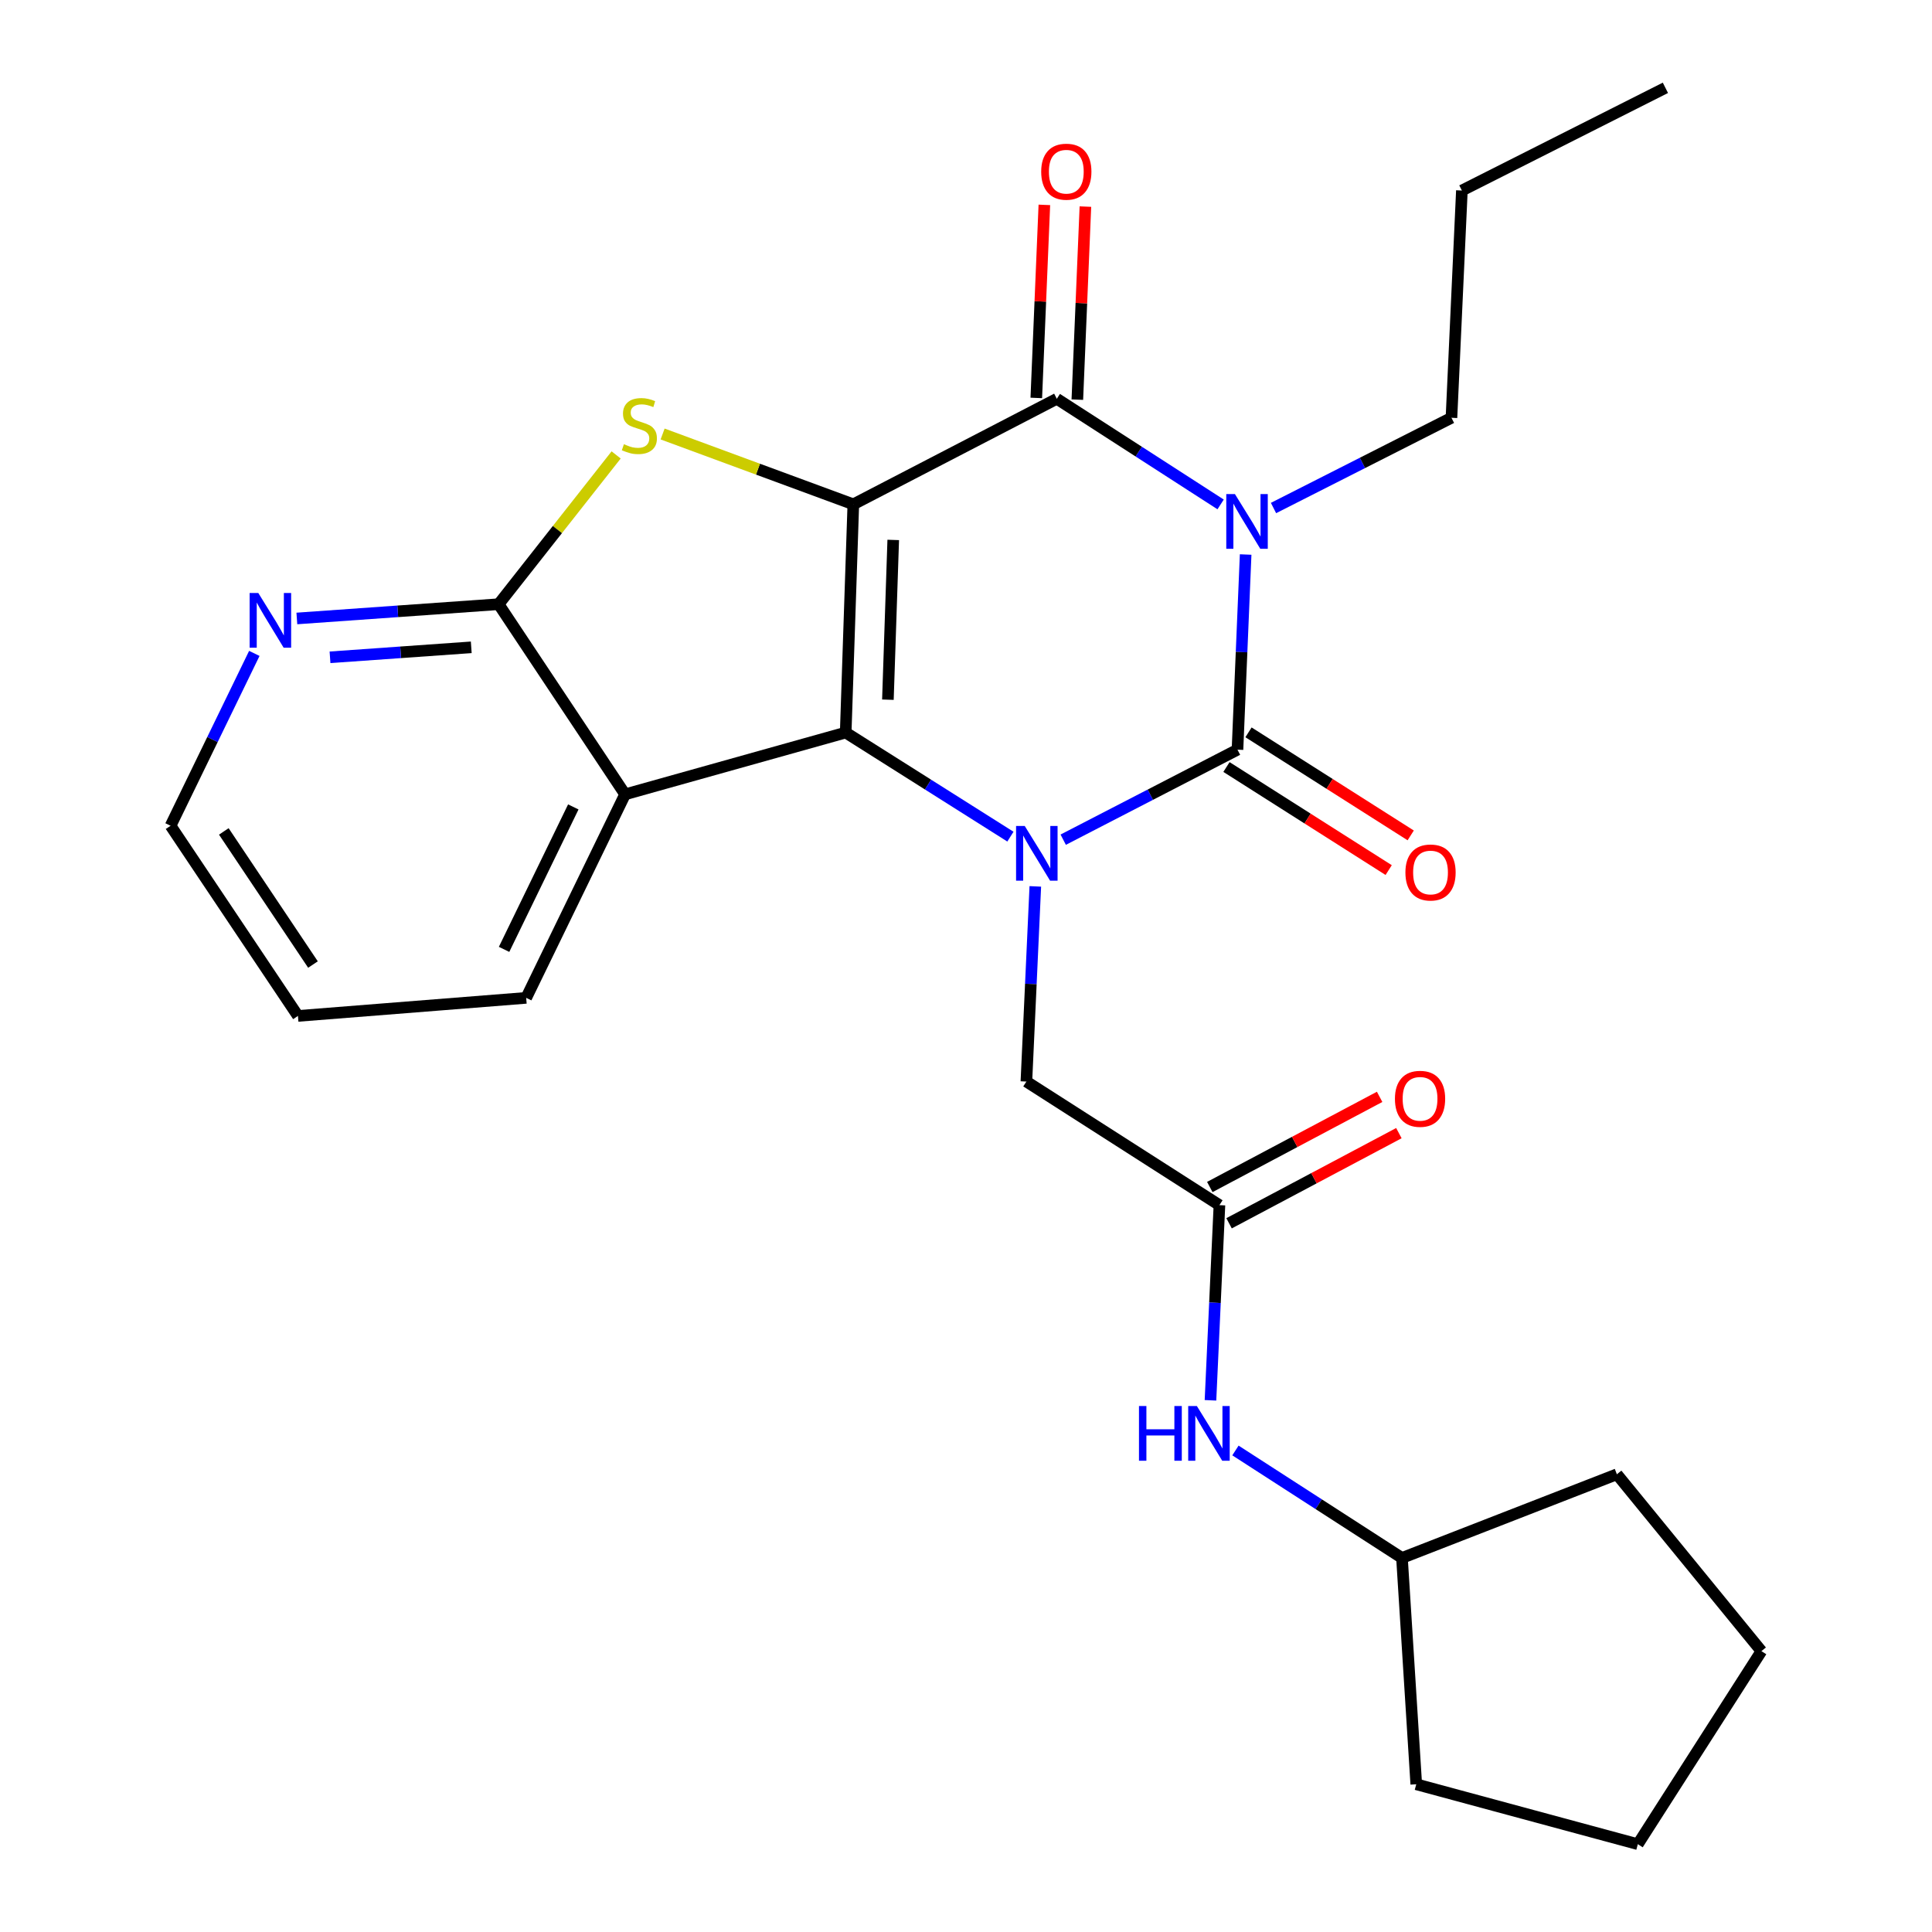 <?xml version='1.0' encoding='iso-8859-1'?>
<svg version='1.1' baseProfile='full'
              xmlns='http://www.w3.org/2000/svg'
                      xmlns:rdkit='http://www.rdkit.org/xml'
                      xmlns:xlink='http://www.w3.org/1999/xlink'
                  xml:space='preserve'
width='1000px' height='1000px' viewBox='0 0 1000 1000'>
<!-- END OF HEADER -->
<rect style='opacity:1.0;fill:#FFFFFF;stroke:none' width='1000' height='1000' x='0' y='0'> </rect>
<path class='bond-0' d='M 441.677,261.038 L 437.731,379.172' style='fill:none;fill-rule:evenodd;stroke:#000000;stroke-width:6px;stroke-linecap:butt;stroke-linejoin:miter;stroke-opacity:1' />
<path class='bond-0' d='M 462.338,279.468 L 459.576,362.162' style='fill:none;fill-rule:evenodd;stroke:#000000;stroke-width:6px;stroke-linecap:butt;stroke-linejoin:miter;stroke-opacity:1' />
<path class='bond-4' d='M 441.677,261.038 L 547.006,206.413' style='fill:none;fill-rule:evenodd;stroke:#000000;stroke-width:6px;stroke-linecap:butt;stroke-linejoin:miter;stroke-opacity:1' />
<path class='bond-5' d='M 441.677,261.038 L 392.323,242.837' style='fill:none;fill-rule:evenodd;stroke:#000000;stroke-width:6px;stroke-linecap:butt;stroke-linejoin:miter;stroke-opacity:1' />
<path class='bond-5' d='M 392.323,242.837 L 342.969,224.636' style='fill:none;fill-rule:evenodd;stroke:#CCCC00;stroke-width:6px;stroke-linecap:butt;stroke-linejoin:miter;stroke-opacity:1' />
<path class='bond-2' d='M 437.731,379.172 L 480.362,406.107' style='fill:none;fill-rule:evenodd;stroke:#000000;stroke-width:6px;stroke-linecap:butt;stroke-linejoin:miter;stroke-opacity:1' />
<path class='bond-2' d='M 480.362,406.107 L 522.992,433.043' style='fill:none;fill-rule:evenodd;stroke:#0000FF;stroke-width:6px;stroke-linecap:butt;stroke-linejoin:miter;stroke-opacity:1' />
<path class='bond-6' d='M 437.731,379.172 L 323.543,411.151' style='fill:none;fill-rule:evenodd;stroke:#000000;stroke-width:6px;stroke-linecap:butt;stroke-linejoin:miter;stroke-opacity:1' />
<path class='bond-1' d='M 631.79,261.084 L 589.398,233.748' style='fill:none;fill-rule:evenodd;stroke:#0000FF;stroke-width:6px;stroke-linecap:butt;stroke-linejoin:miter;stroke-opacity:1' />
<path class='bond-1' d='M 589.398,233.748 L 547.006,206.413' style='fill:none;fill-rule:evenodd;stroke:#000000;stroke-width:6px;stroke-linecap:butt;stroke-linejoin:miter;stroke-opacity:1' />
<path class='bond-3' d='M 644.743,287.014 L 642.632,337.523' style='fill:none;fill-rule:evenodd;stroke:#0000FF;stroke-width:6px;stroke-linecap:butt;stroke-linejoin:miter;stroke-opacity:1' />
<path class='bond-3' d='M 642.632,337.523 L 640.521,388.032' style='fill:none;fill-rule:evenodd;stroke:#000000;stroke-width:6px;stroke-linecap:butt;stroke-linejoin:miter;stroke-opacity:1' />
<path class='bond-15' d='M 659.165,262.948 L 705.218,239.595' style='fill:none;fill-rule:evenodd;stroke:#0000FF;stroke-width:6px;stroke-linecap:butt;stroke-linejoin:miter;stroke-opacity:1' />
<path class='bond-15' d='M 705.218,239.595 L 751.272,216.241' style='fill:none;fill-rule:evenodd;stroke:#000000;stroke-width:6px;stroke-linecap:butt;stroke-linejoin:miter;stroke-opacity:1' />
<path class='bond-8' d='M 535.875,458.794 L 533.567,509.302' style='fill:none;fill-rule:evenodd;stroke:#0000FF;stroke-width:6px;stroke-linecap:butt;stroke-linejoin:miter;stroke-opacity:1' />
<path class='bond-8' d='M 533.567,509.302 L 531.258,559.811' style='fill:none;fill-rule:evenodd;stroke:#000000;stroke-width:6px;stroke-linecap:butt;stroke-linejoin:miter;stroke-opacity:1' />
<path class='bond-27' d='M 550.32,434.621 L 595.42,411.326' style='fill:none;fill-rule:evenodd;stroke:#0000FF;stroke-width:6px;stroke-linecap:butt;stroke-linejoin:miter;stroke-opacity:1' />
<path class='bond-27' d='M 595.42,411.326 L 640.521,388.032' style='fill:none;fill-rule:evenodd;stroke:#000000;stroke-width:6px;stroke-linecap:butt;stroke-linejoin:miter;stroke-opacity:1' />
<path class='bond-10' d='M 634.819,397.006 L 676.798,423.679' style='fill:none;fill-rule:evenodd;stroke:#000000;stroke-width:6px;stroke-linecap:butt;stroke-linejoin:miter;stroke-opacity:1' />
<path class='bond-10' d='M 676.798,423.679 L 718.777,450.351' style='fill:none;fill-rule:evenodd;stroke:#FF0000;stroke-width:6px;stroke-linecap:butt;stroke-linejoin:miter;stroke-opacity:1' />
<path class='bond-10' d='M 646.223,379.058 L 688.202,405.731' style='fill:none;fill-rule:evenodd;stroke:#000000;stroke-width:6px;stroke-linecap:butt;stroke-linejoin:miter;stroke-opacity:1' />
<path class='bond-10' d='M 688.202,405.731 L 730.181,432.403' style='fill:none;fill-rule:evenodd;stroke:#FF0000;stroke-width:6px;stroke-linecap:butt;stroke-linejoin:miter;stroke-opacity:1' />
<path class='bond-12' d='M 557.628,206.856 L 559.716,156.895' style='fill:none;fill-rule:evenodd;stroke:#000000;stroke-width:6px;stroke-linecap:butt;stroke-linejoin:miter;stroke-opacity:1' />
<path class='bond-12' d='M 559.716,156.895 L 561.803,106.933' style='fill:none;fill-rule:evenodd;stroke:#FF0000;stroke-width:6px;stroke-linecap:butt;stroke-linejoin:miter;stroke-opacity:1' />
<path class='bond-12' d='M 536.383,205.969 L 538.47,156.007' style='fill:none;fill-rule:evenodd;stroke:#000000;stroke-width:6px;stroke-linecap:butt;stroke-linejoin:miter;stroke-opacity:1' />
<path class='bond-12' d='M 538.47,156.007 L 540.558,106.046' style='fill:none;fill-rule:evenodd;stroke:#FF0000;stroke-width:6px;stroke-linecap:butt;stroke-linejoin:miter;stroke-opacity:1' />
<path class='bond-7' d='M 318.914,235.471 L 288.499,274.102' style='fill:none;fill-rule:evenodd;stroke:#CCCC00;stroke-width:6px;stroke-linecap:butt;stroke-linejoin:miter;stroke-opacity:1' />
<path class='bond-7' d='M 288.499,274.102 L 258.085,312.733' style='fill:none;fill-rule:evenodd;stroke:#000000;stroke-width:6px;stroke-linecap:butt;stroke-linejoin:miter;stroke-opacity:1' />
<path class='bond-16' d='M 323.543,411.151 L 272.355,516.492' style='fill:none;fill-rule:evenodd;stroke:#000000;stroke-width:6px;stroke-linecap:butt;stroke-linejoin:miter;stroke-opacity:1' />
<path class='bond-16' d='M 296.739,417.659 L 260.908,491.397' style='fill:none;fill-rule:evenodd;stroke:#000000;stroke-width:6px;stroke-linecap:butt;stroke-linejoin:miter;stroke-opacity:1' />
<path class='bond-26' d='M 323.543,411.151 L 258.085,312.733' style='fill:none;fill-rule:evenodd;stroke:#000000;stroke-width:6px;stroke-linecap:butt;stroke-linejoin:miter;stroke-opacity:1' />
<path class='bond-11' d='M 258.085,312.733 L 205.868,316.425' style='fill:none;fill-rule:evenodd;stroke:#000000;stroke-width:6px;stroke-linecap:butt;stroke-linejoin:miter;stroke-opacity:1' />
<path class='bond-11' d='M 205.868,316.425 L 153.651,320.117' style='fill:none;fill-rule:evenodd;stroke:#0000FF;stroke-width:6px;stroke-linecap:butt;stroke-linejoin:miter;stroke-opacity:1' />
<path class='bond-11' d='M 243.919,335.052 L 207.367,337.636' style='fill:none;fill-rule:evenodd;stroke:#000000;stroke-width:6px;stroke-linecap:butt;stroke-linejoin:miter;stroke-opacity:1' />
<path class='bond-11' d='M 207.367,337.636 L 170.816,340.221' style='fill:none;fill-rule:evenodd;stroke:#0000FF;stroke-width:6px;stroke-linecap:butt;stroke-linejoin:miter;stroke-opacity:1' />
<path class='bond-9' d='M 531.258,559.811 L 631.176,623.781' style='fill:none;fill-rule:evenodd;stroke:#000000;stroke-width:6px;stroke-linecap:butt;stroke-linejoin:miter;stroke-opacity:1' />
<path class='bond-13' d='M 631.176,623.781 L 628.858,674.29' style='fill:none;fill-rule:evenodd;stroke:#000000;stroke-width:6px;stroke-linecap:butt;stroke-linejoin:miter;stroke-opacity:1' />
<path class='bond-13' d='M 628.858,674.29 L 626.54,724.799' style='fill:none;fill-rule:evenodd;stroke:#0000FF;stroke-width:6px;stroke-linecap:butt;stroke-linejoin:miter;stroke-opacity:1' />
<path class='bond-14' d='M 636.161,633.172 L 680.112,609.842' style='fill:none;fill-rule:evenodd;stroke:#000000;stroke-width:6px;stroke-linecap:butt;stroke-linejoin:miter;stroke-opacity:1' />
<path class='bond-14' d='M 680.112,609.842 L 724.062,586.512' style='fill:none;fill-rule:evenodd;stroke:#FF0000;stroke-width:6px;stroke-linecap:butt;stroke-linejoin:miter;stroke-opacity:1' />
<path class='bond-14' d='M 626.191,614.39 L 670.142,591.06' style='fill:none;fill-rule:evenodd;stroke:#000000;stroke-width:6px;stroke-linecap:butt;stroke-linejoin:miter;stroke-opacity:1' />
<path class='bond-14' d='M 670.142,591.06 L 714.092,567.73' style='fill:none;fill-rule:evenodd;stroke:#FF0000;stroke-width:6px;stroke-linecap:butt;stroke-linejoin:miter;stroke-opacity:1' />
<path class='bond-18' d='M 131.634,338.201 L 109.962,382.804' style='fill:none;fill-rule:evenodd;stroke:#0000FF;stroke-width:6px;stroke-linecap:butt;stroke-linejoin:miter;stroke-opacity:1' />
<path class='bond-18' d='M 109.962,382.804 L 88.29,427.406' style='fill:none;fill-rule:evenodd;stroke:#000000;stroke-width:6px;stroke-linecap:butt;stroke-linejoin:miter;stroke-opacity:1' />
<path class='bond-17' d='M 639.467,750.765 L 682.563,778.579' style='fill:none;fill-rule:evenodd;stroke:#0000FF;stroke-width:6px;stroke-linecap:butt;stroke-linejoin:miter;stroke-opacity:1' />
<path class='bond-17' d='M 682.563,778.579 L 725.66,806.393' style='fill:none;fill-rule:evenodd;stroke:#000000;stroke-width:6px;stroke-linecap:butt;stroke-linejoin:miter;stroke-opacity:1' />
<path class='bond-19' d='M 751.272,216.241 L 756.67,98.615' style='fill:none;fill-rule:evenodd;stroke:#000000;stroke-width:6px;stroke-linecap:butt;stroke-linejoin:miter;stroke-opacity:1' />
<path class='bond-22' d='M 272.355,516.492 L 154.221,525.848' style='fill:none;fill-rule:evenodd;stroke:#000000;stroke-width:6px;stroke-linecap:butt;stroke-linejoin:miter;stroke-opacity:1' />
<path class='bond-20' d='M 725.66,806.393 L 733.055,923.535' style='fill:none;fill-rule:evenodd;stroke:#000000;stroke-width:6px;stroke-linecap:butt;stroke-linejoin:miter;stroke-opacity:1' />
<path class='bond-21' d='M 725.66,806.393 L 836.895,763.085' style='fill:none;fill-rule:evenodd;stroke:#000000;stroke-width:6px;stroke-linecap:butt;stroke-linejoin:miter;stroke-opacity:1' />
<path class='bond-28' d='M 88.29,427.406 L 154.221,525.848' style='fill:none;fill-rule:evenodd;stroke:#000000;stroke-width:6px;stroke-linecap:butt;stroke-linejoin:miter;stroke-opacity:1' />
<path class='bond-28' d='M 115.847,430.34 L 161.999,499.249' style='fill:none;fill-rule:evenodd;stroke:#000000;stroke-width:6px;stroke-linecap:butt;stroke-linejoin:miter;stroke-opacity:1' />
<path class='bond-23' d='M 756.67,98.615 L 862.011,45.455' style='fill:none;fill-rule:evenodd;stroke:#000000;stroke-width:6px;stroke-linecap:butt;stroke-linejoin:miter;stroke-opacity:1' />
<path class='bond-25' d='M 733.055,923.535 L 847.74,954.545' style='fill:none;fill-rule:evenodd;stroke:#000000;stroke-width:6px;stroke-linecap:butt;stroke-linejoin:miter;stroke-opacity:1' />
<path class='bond-24' d='M 836.895,763.085 L 911.71,854.627' style='fill:none;fill-rule:evenodd;stroke:#000000;stroke-width:6px;stroke-linecap:butt;stroke-linejoin:miter;stroke-opacity:1' />
<path class='bond-29' d='M 911.71,854.627 L 847.74,954.545' style='fill:none;fill-rule:evenodd;stroke:#000000;stroke-width:6px;stroke-linecap:butt;stroke-linejoin:miter;stroke-opacity:1' />
<path  class='atom-2' d='M 639.199 255.738
L 648.479 270.738
Q 649.399 272.218, 650.879 274.898
Q 652.359 277.578, 652.439 277.738
L 652.439 255.738
L 656.199 255.738
L 656.199 284.058
L 652.319 284.058
L 642.359 267.658
Q 641.199 265.738, 639.959 263.538
Q 638.759 261.338, 638.399 260.658
L 638.399 284.058
L 634.719 284.058
L 634.719 255.738
L 639.199 255.738
' fill='#0000FF'/>
<path  class='atom-3' d='M 530.397 427.517
L 539.677 442.517
Q 540.597 443.997, 542.077 446.677
Q 543.557 449.357, 543.637 449.517
L 543.637 427.517
L 547.397 427.517
L 547.397 455.837
L 543.517 455.837
L 533.557 439.437
Q 532.397 437.517, 531.157 435.317
Q 529.957 433.117, 529.597 432.437
L 529.597 455.837
L 525.917 455.837
L 525.917 427.517
L 530.397 427.517
' fill='#0000FF'/>
<path  class='atom-6' d='M 322.938 229.919
Q 323.258 230.039, 324.578 230.599
Q 325.898 231.159, 327.338 231.519
Q 328.818 231.839, 330.258 231.839
Q 332.938 231.839, 334.498 230.559
Q 336.058 229.239, 336.058 226.959
Q 336.058 225.399, 335.258 224.439
Q 334.498 223.479, 333.298 222.959
Q 332.098 222.439, 330.098 221.839
Q 327.578 221.079, 326.058 220.359
Q 324.578 219.639, 323.498 218.119
Q 322.458 216.599, 322.458 214.039
Q 322.458 210.479, 324.858 208.279
Q 327.298 206.079, 332.098 206.079
Q 335.378 206.079, 339.098 207.639
L 338.178 210.719
Q 334.778 209.319, 332.218 209.319
Q 329.458 209.319, 327.938 210.479
Q 326.418 211.599, 326.458 213.559
Q 326.458 215.079, 327.218 215.999
Q 328.018 216.919, 329.138 217.439
Q 330.298 217.959, 332.218 218.559
Q 334.778 219.359, 336.298 220.159
Q 337.818 220.959, 338.898 222.599
Q 340.018 224.199, 340.018 226.959
Q 340.018 230.879, 337.378 232.999
Q 334.778 235.079, 330.418 235.079
Q 327.898 235.079, 325.978 234.519
Q 324.098 233.999, 321.858 233.079
L 322.938 229.919
' fill='#CCCC00'/>
<path  class='atom-11' d='M 727.439 451.598
Q 727.439 444.798, 730.799 440.998
Q 734.159 437.198, 740.439 437.198
Q 746.719 437.198, 750.079 440.998
Q 753.439 444.798, 753.439 451.598
Q 753.439 458.478, 750.039 462.398
Q 746.639 466.278, 740.439 466.278
Q 734.199 466.278, 730.799 462.398
Q 727.439 458.518, 727.439 451.598
M 740.439 463.078
Q 744.759 463.078, 747.079 460.198
Q 749.439 457.278, 749.439 451.598
Q 749.439 446.038, 747.079 443.238
Q 744.759 440.398, 740.439 440.398
Q 736.119 440.398, 733.759 443.198
Q 731.439 445.998, 731.439 451.598
Q 731.439 457.318, 733.759 460.198
Q 736.119 463.078, 740.439 463.078
' fill='#FF0000'/>
<path  class='atom-12' d='M 133.69 306.926
L 142.97 321.926
Q 143.89 323.406, 145.37 326.086
Q 146.85 328.766, 146.93 328.926
L 146.93 306.926
L 150.69 306.926
L 150.69 335.246
L 146.81 335.246
L 136.85 318.846
Q 135.69 316.926, 134.45 314.726
Q 133.25 312.526, 132.89 311.846
L 132.89 335.246
L 129.21 335.246
L 129.21 306.926
L 133.69 306.926
' fill='#0000FF'/>
<path  class='atom-13' d='M 538.92 88.866
Q 538.92 82.066, 542.28 78.266
Q 545.64 74.466, 551.92 74.466
Q 558.2 74.466, 561.56 78.266
Q 564.92 82.066, 564.92 88.866
Q 564.92 95.746, 561.52 99.666
Q 558.12 103.546, 551.92 103.546
Q 545.68 103.546, 542.28 99.666
Q 538.92 95.786, 538.92 88.866
M 551.92 100.346
Q 556.24 100.346, 558.56 97.466
Q 560.92 94.546, 560.92 88.866
Q 560.92 83.306, 558.56 80.506
Q 556.24 77.666, 551.92 77.666
Q 547.6 77.666, 545.24 80.466
Q 542.92 83.266, 542.92 88.866
Q 542.92 94.586, 545.24 97.466
Q 547.6 100.346, 551.92 100.346
' fill='#FF0000'/>
<path  class='atom-14' d='M 589.534 727.755
L 593.374 727.755
L 593.374 739.795
L 607.854 739.795
L 607.854 727.755
L 611.694 727.755
L 611.694 756.075
L 607.854 756.075
L 607.854 742.995
L 593.374 742.995
L 593.374 756.075
L 589.534 756.075
L 589.534 727.755
' fill='#0000FF'/>
<path  class='atom-14' d='M 619.494 727.755
L 628.774 742.755
Q 629.694 744.235, 631.174 746.915
Q 632.654 749.595, 632.734 749.755
L 632.734 727.755
L 636.494 727.755
L 636.494 756.075
L 632.614 756.075
L 622.654 739.675
Q 621.494 737.755, 620.254 735.555
Q 619.054 733.355, 618.694 732.675
L 618.694 756.075
L 615.014 756.075
L 615.014 727.755
L 619.494 727.755
' fill='#0000FF'/>
<path  class='atom-15' d='M 722.016 568.74
Q 722.016 561.94, 725.376 558.14
Q 728.736 554.34, 735.016 554.34
Q 741.296 554.34, 744.656 558.14
Q 748.016 561.94, 748.016 568.74
Q 748.016 575.62, 744.616 579.54
Q 741.216 583.42, 735.016 583.42
Q 728.776 583.42, 725.376 579.54
Q 722.016 575.66, 722.016 568.74
M 735.016 580.22
Q 739.336 580.22, 741.656 577.34
Q 744.016 574.42, 744.016 568.74
Q 744.016 563.18, 741.656 560.38
Q 739.336 557.54, 735.016 557.54
Q 730.696 557.54, 728.336 560.34
Q 726.016 563.14, 726.016 568.74
Q 726.016 574.46, 728.336 577.34
Q 730.696 580.22, 735.016 580.22
' fill='#FF0000'/>
</svg>
